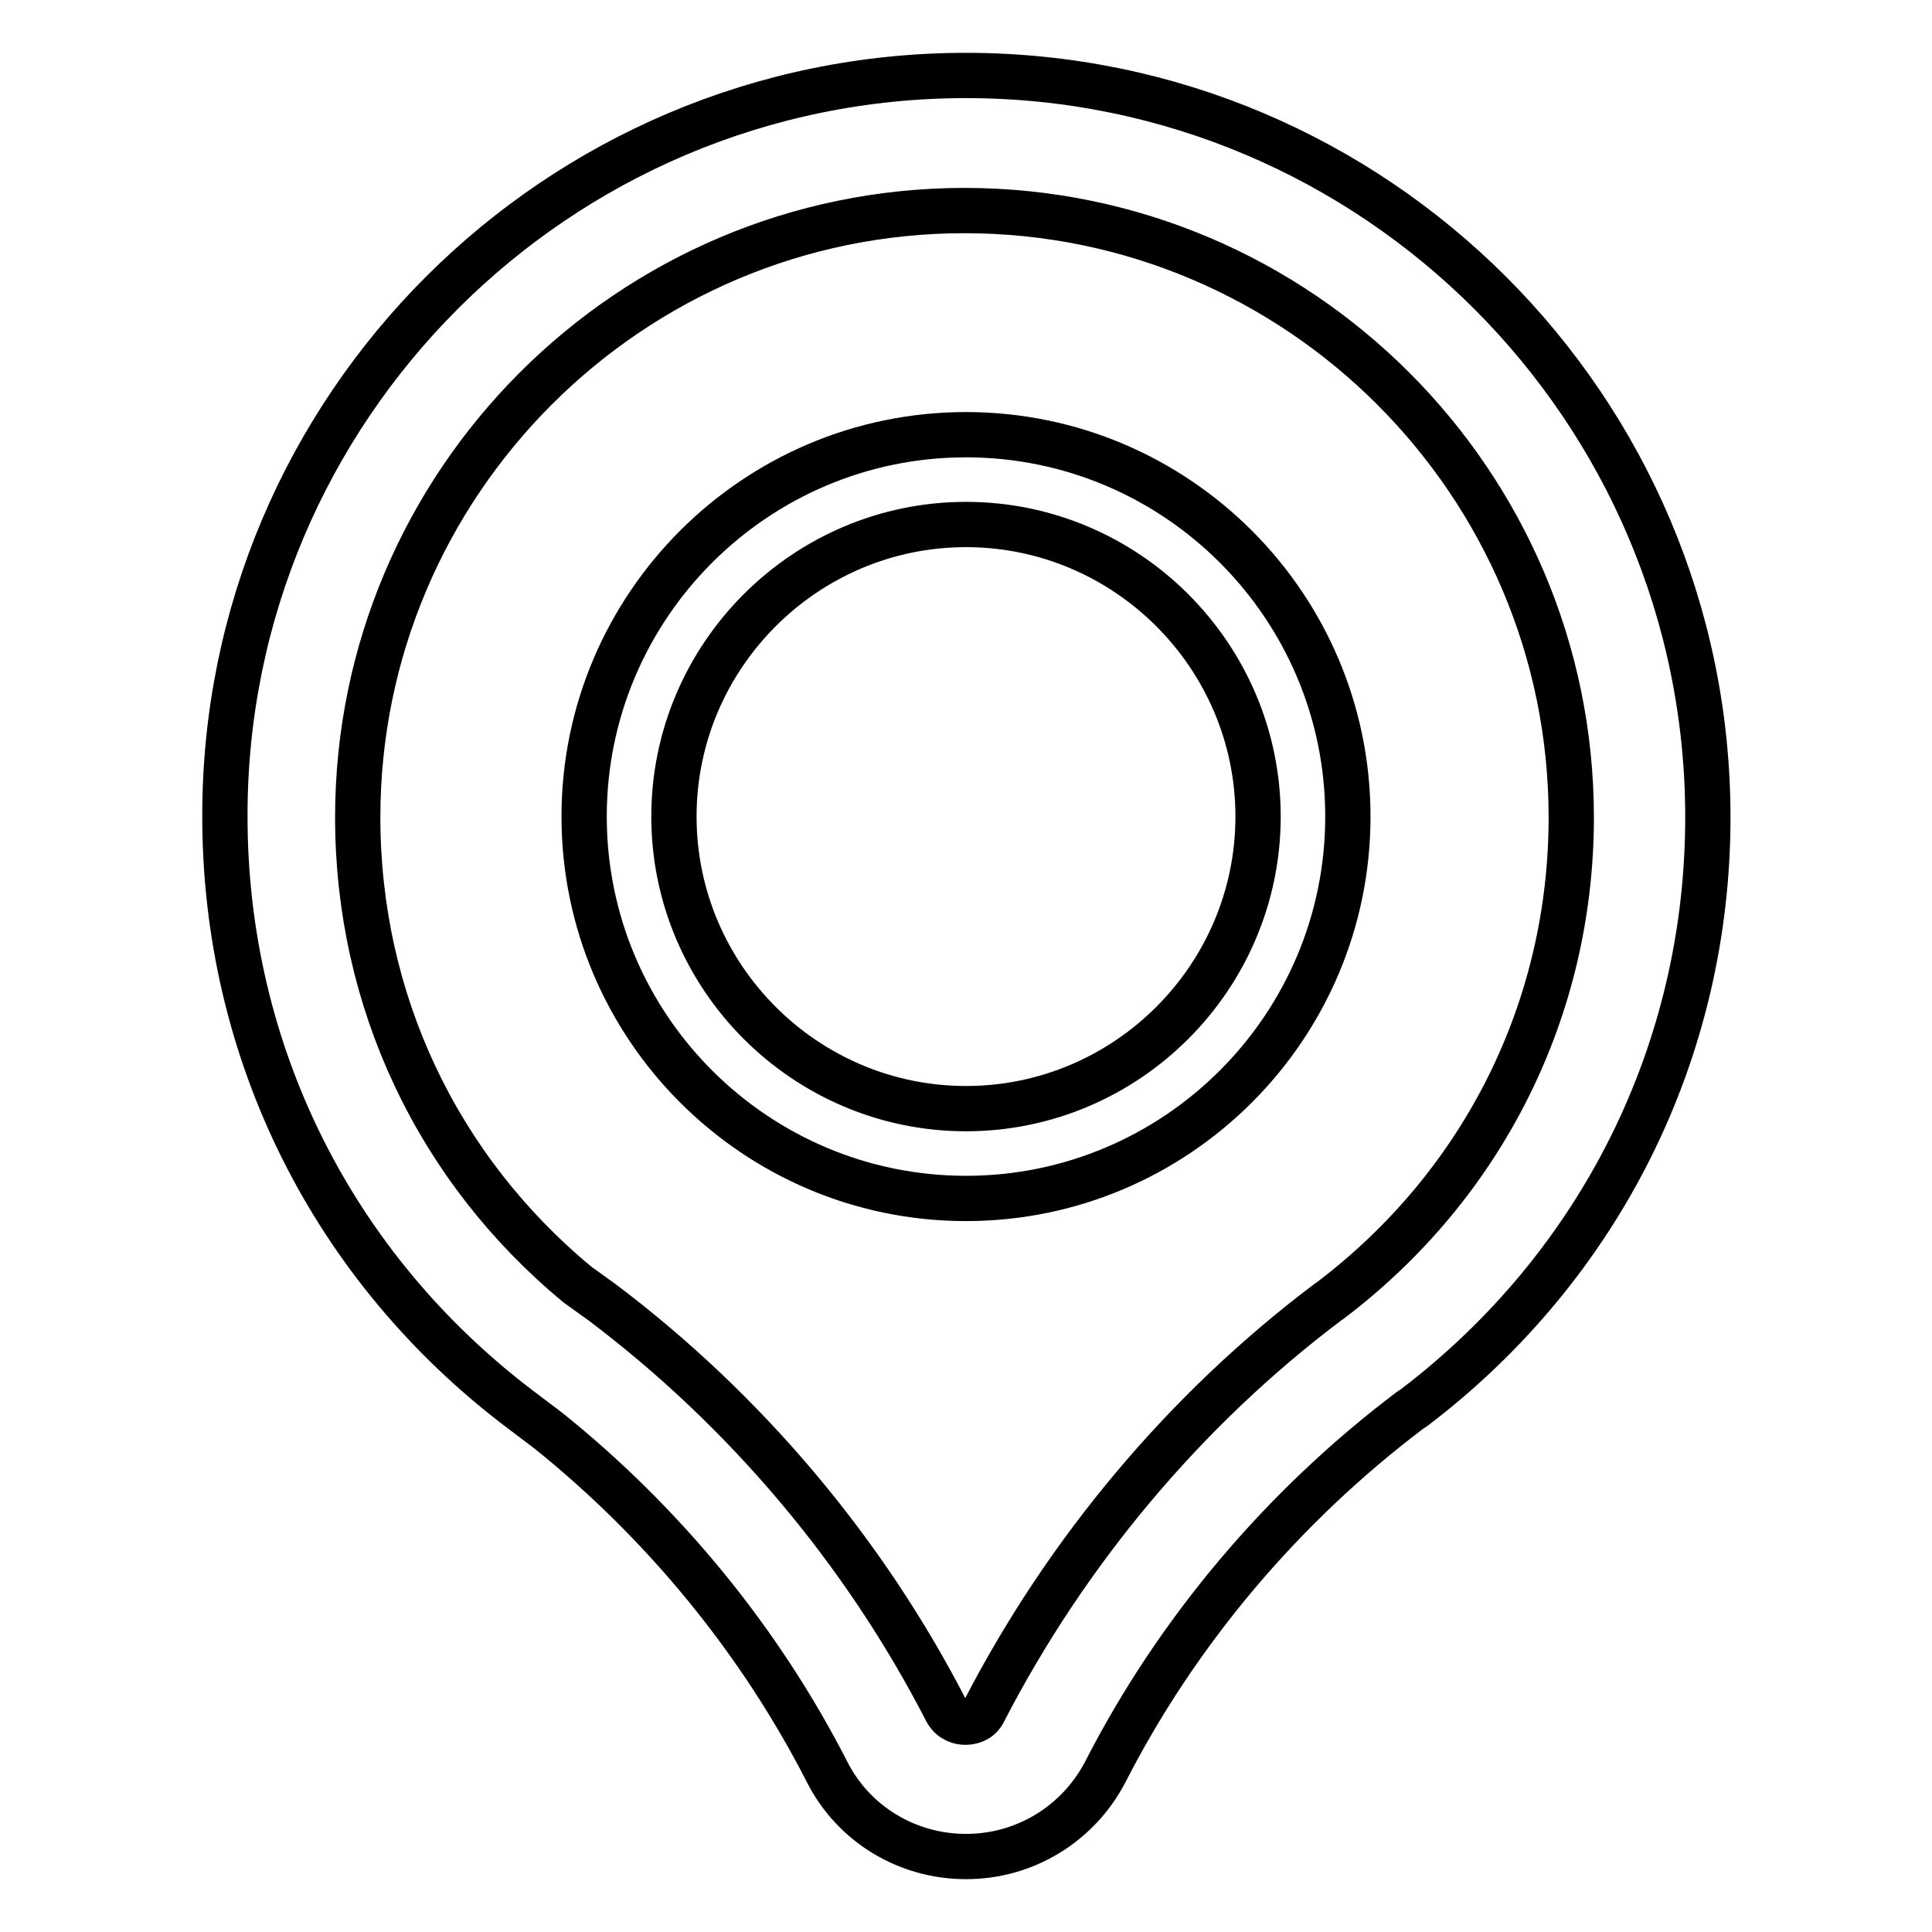 <?xml version="1.0" encoding="utf-8"?>
<!-- Svg Vector Icons : http://www.onlinewebfonts.com/icon -->
<!DOCTYPE svg PUBLIC "-//W3C//DTD SVG 1.1//EN" "http://www.w3.org/Graphics/SVG/1.1/DTD/svg11.dtd">
<svg version="1.1" xmlns="http://www.w3.org/2000/svg" xmlns:xlink="http://www.w3.org/1999/xlink" x="0px" y="0px" viewBox="0 0 256 256" enable-background="new 0 0 256 256" xml:space="preserve">
<g> <path stroke-width="6" fill-opacity="0" stroke="#000000"  d="M128,158.8c-27.9,0-50.6-22.7-50.6-50.6c0-27.9,22.7-50.6,50.6-50.6c27.9,0,50.6,22.7,50.6,50.6 C178.6,136.1,155.9,158.8,128,158.8z M128,69.5c-21.3,0-38.7,17.4-38.7,38.7c0,21.3,17.4,38.7,38.7,38.7 c21.3,0,38.7-17.4,38.7-38.7C166.7,86.9,149.3,69.5,128,69.5z M128,246c-7.8,0-14.9-4.3-18.4-11.2c-8.9-17.4-21.6-32.9-36.9-45.2 l-3.7-2.8c-24.9-18.8-39.2-47.4-39.2-78.6C29.7,54.1,73.8,10,128,10c54.2,0,98.3,44.1,98.3,98.3c0,30.9-14.2,59.4-38.9,78.2 l-0.6,0.4c-16.8,12.7-30.8,29.2-40.4,48C142.8,241.7,135.8,246,128,246z M79,172l0.7,0.5c19,14.3,34.8,33,45.7,54.2 c0.7,1.3,1.9,1.5,2.5,1.5c0.7,0,1.9-0.2,2.5-1.5c10.9-21.1,26.6-39.9,45.6-54.2l0.3-0.2c20.3-15.4,31.9-38.7,31.9-64 c0-44.3-36.1-80.4-80.4-80.4s-80.4,36.1-80.4,80.4c0,24.2,10.5,46.5,29.1,61.9L79,172z"/></g>
</svg>
